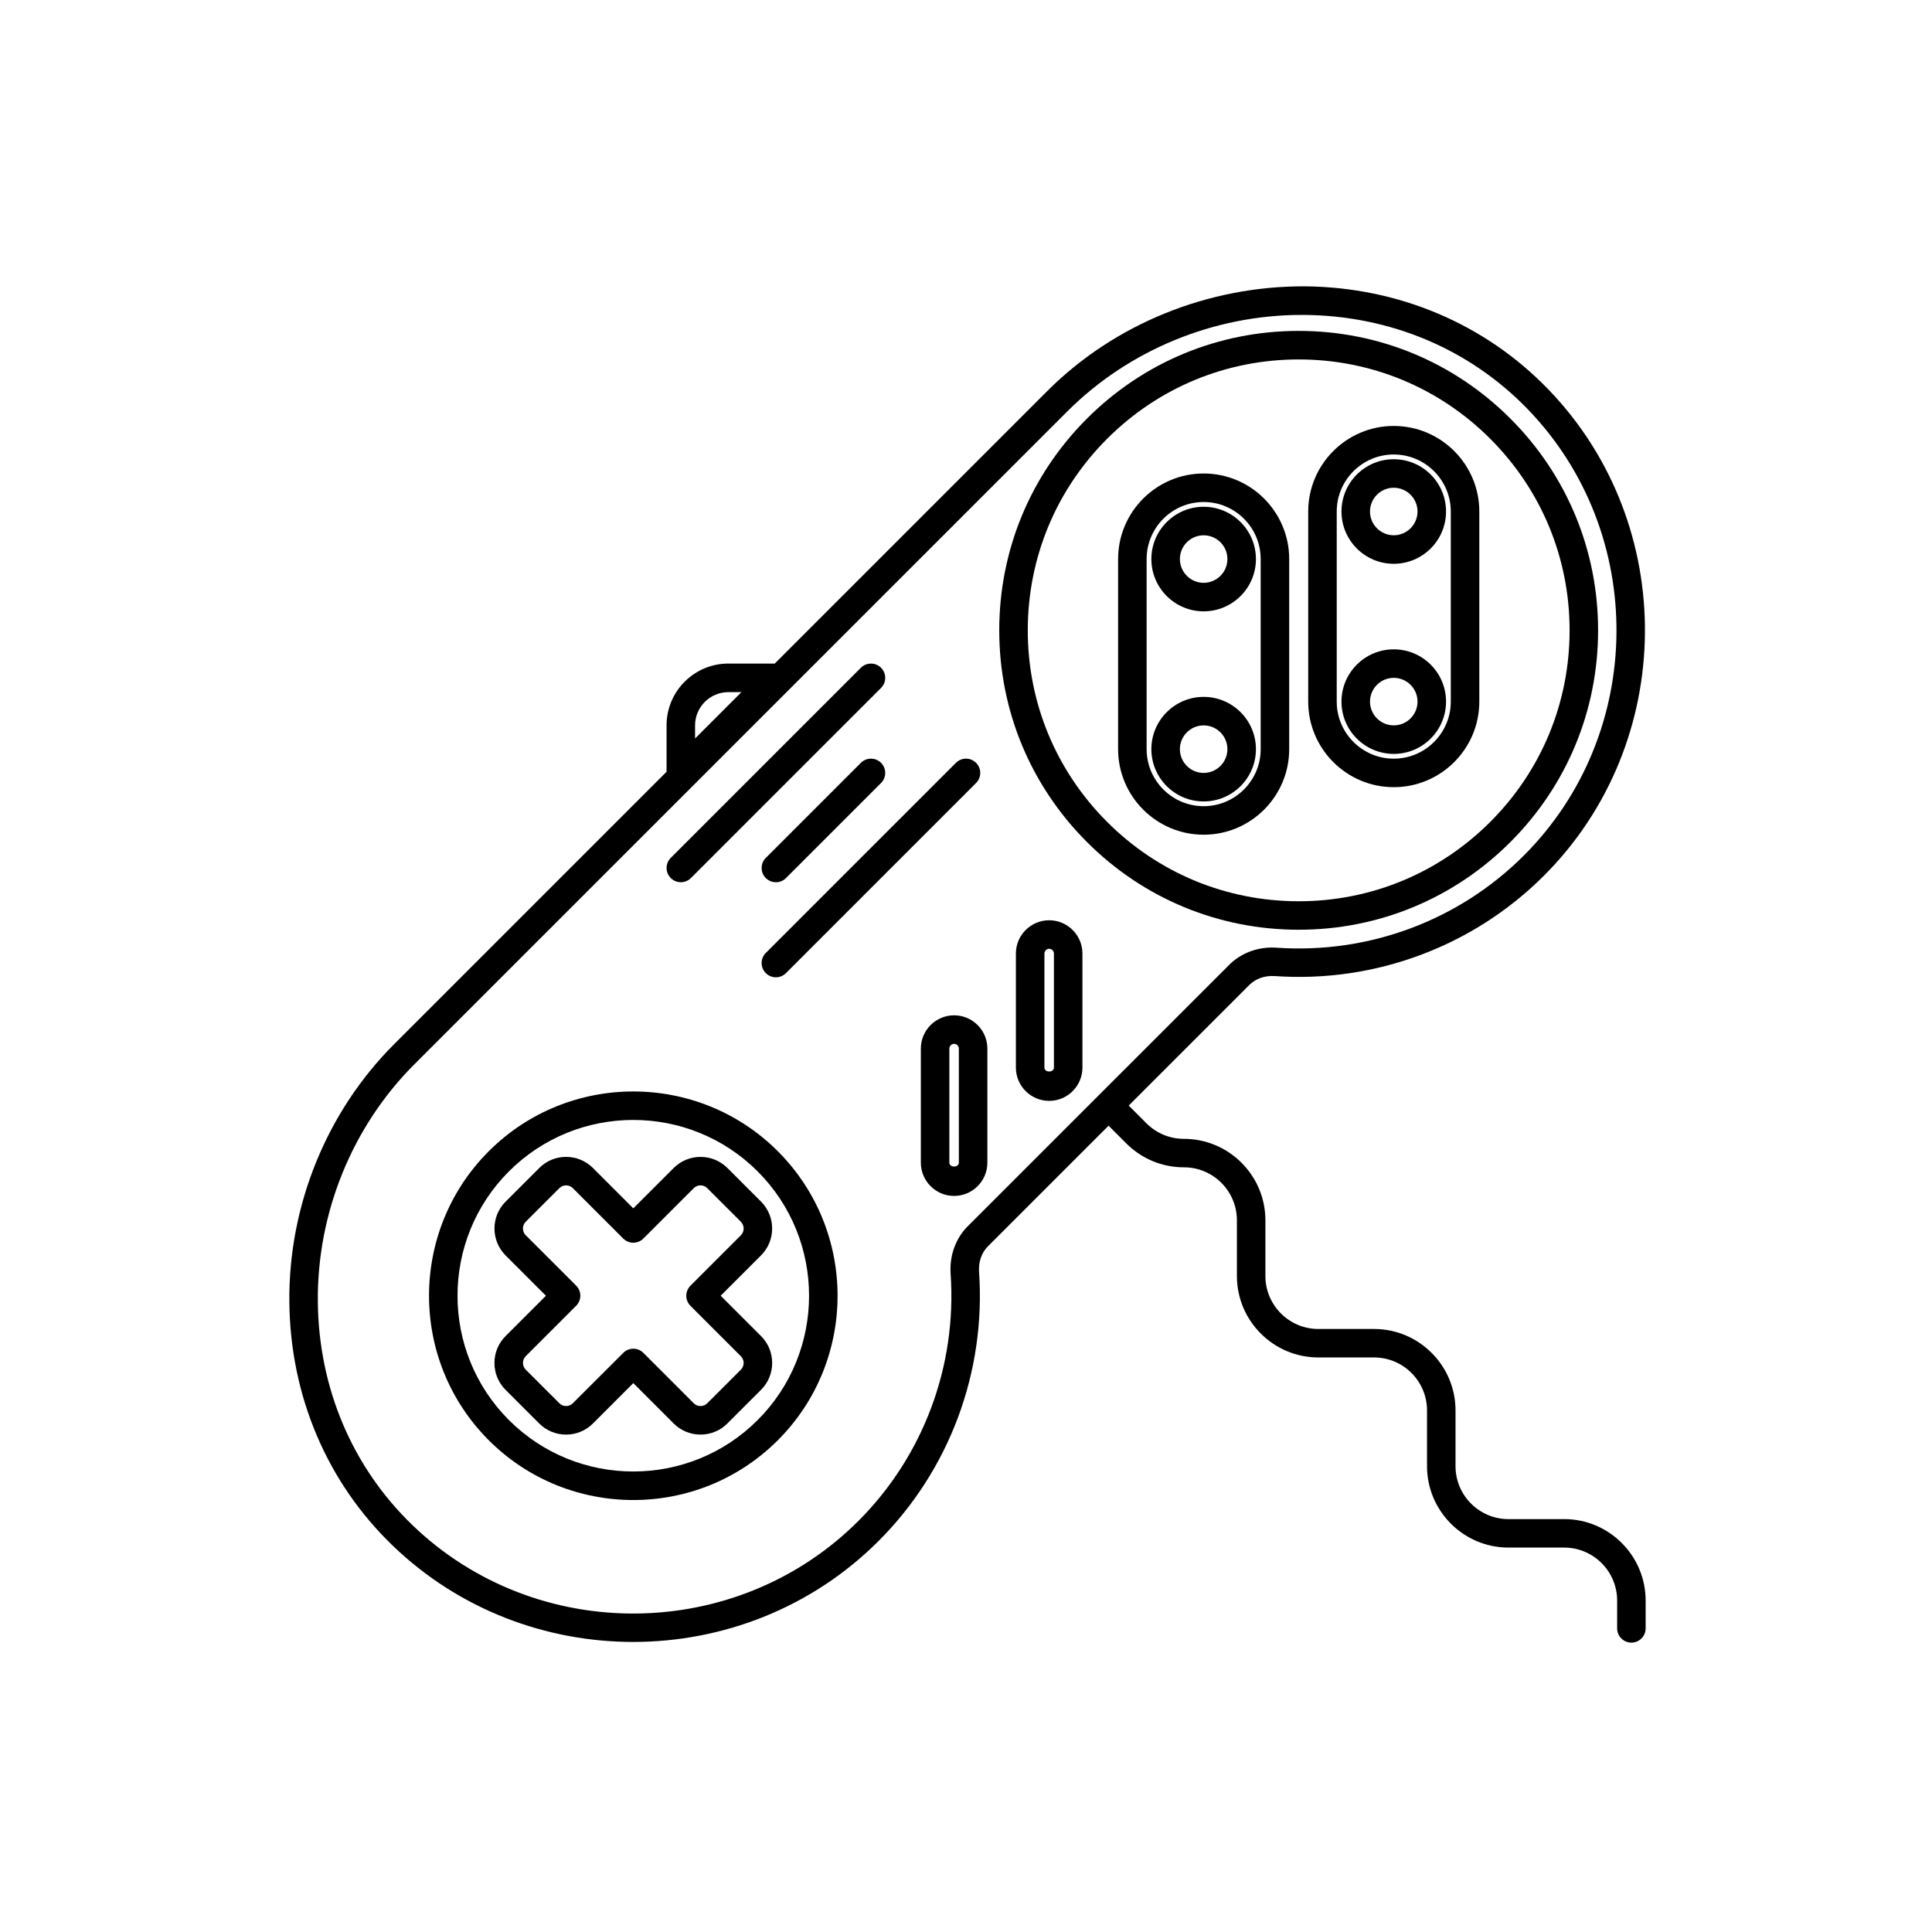 <?xml version="1.0" encoding="UTF-8"?>
<!-- Uploaded to: ICON Repo, www.iconrepo.com, Generator: ICON Repo Mixer Tools -->
<svg fill="#000000" width="800px" height="800px" version="1.1" viewBox="144 144 512 512" xmlns="http://www.w3.org/2000/svg">
 <g>
  <path d="m273.53 449.09c-21.113 21.113-21.113 55.473 0 76.594 10.559 10.559 24.43 15.84 38.301 15.84 13.871 0 27.738-5.281 38.301-15.84 21.113-21.113 21.113-55.473 0-76.594-21.117-21.121-55.48-21.121-76.602 0zm71.254 71.246c-18.172 18.168-47.734 18.168-65.91 0-18.168-18.168-18.168-47.734 0-65.91 9.09-9.082 21.02-13.629 32.953-13.629s23.867 4.543 32.953 13.629c18.172 18.176 18.172 47.738 0.004 65.91z"/>
  <path d="m544.27 367.15c14.988-14.988 23.242-34.914 23.242-56.109 0-21.195-8.258-41.121-23.242-56.109-14.984-14.988-34.914-23.242-56.109-23.242-21.195 0-41.121 8.258-56.109 23.242-14.988 14.984-23.242 34.914-23.242 56.109 0 21.195 8.258 41.121 23.242 56.109 14.984 14.988 34.914 23.242 56.109 23.242 21.195 0 41.121-8.254 56.109-23.242zm-127.9-56.102c0-19.176 7.465-37.207 21.027-50.766s31.59-21.027 50.766-21.027c19.176 0 37.207 7.465 50.766 21.027 13.559 13.562 21.027 31.59 21.027 50.766 0 19.18-7.465 37.207-21.027 50.766s-31.59 21.027-50.766 21.027c-19.176 0-37.207-7.465-50.766-21.027-13.555-13.566-21.027-31.59-21.027-50.766z"/>
  <path d="m329.65 450.59c-2.695 0-5.223 1.047-7.129 2.953l-10.688 10.684-10.688-10.688c-1.906-1.906-4.434-2.953-7.125-2.953h-0.004c-2.691 0-5.219 1.047-7.117 2.953l-8.914 8.906c-3.93 3.93-3.93 10.324 0 14.254l10.691 10.688-10.691 10.688c-1.906 1.906-2.953 4.434-2.953 7.129 0 2.691 1.047 5.219 2.953 7.125l8.906 8.902c1.906 1.906 4.434 2.953 7.125 2.953h0.004c2.691 0 5.219-1.047 7.125-2.953l10.688-10.691 10.688 10.688c1.906 1.906 4.434 2.953 7.125 2.953h0.004c2.691 0 5.219-1.047 7.117-2.953l8.914-8.906c1.906-1.906 2.953-4.434 2.953-7.125 0-2.695-1.047-5.223-2.953-7.125l-10.691-10.691 10.691-10.688c3.93-3.93 3.93-10.324 0-14.254l-8.906-8.902c-1.906-1.898-4.438-2.945-7.125-2.945zm11.426 18.984c0 0.672-0.262 1.305-0.734 1.785l-13.359 13.355c-0.711 0.711-1.109 1.668-1.109 2.672 0 1.004 0.398 1.965 1.109 2.672l13.359 13.359c0.48 0.473 0.734 1.102 0.734 1.777 0 0.672-0.262 1.305-0.734 1.785l-8.918 8.906c-0.473 0.473-1.102 0.734-1.773 0.734h-0.004c-0.676 0-1.305-0.262-1.785-0.734l-13.355-13.355c-0.734-0.734-1.703-1.109-2.672-1.109s-1.934 0.367-2.672 1.109l-13.359 13.348c-0.48 0.473-1.109 0.734-1.785 0.734h-0.004c-0.672 0-1.301-0.262-1.777-0.734l-8.914-8.906c-0.48-0.48-0.734-1.109-0.734-1.785 0-0.676 0.262-1.305 0.734-1.785l13.359-13.359c0.711-0.711 1.109-1.672 1.109-2.672 0-1.004-0.398-1.965-1.109-2.672l-13.359-13.355c-0.48-0.48-0.734-1.109-0.734-1.785 0-0.676 0.262-1.305 0.734-1.785l8.918-8.906c0.473-0.473 1.102-0.734 1.773-0.734h0.004c0.676 0 1.305 0.262 1.785 0.734l13.355 13.355c1.477 1.477 3.871 1.477 5.344 0l13.355-13.355c0.48-0.473 1.109-0.734 1.785-0.734h0.004c0.672 0 1.301 0.262 1.777 0.734l8.914 8.906c0.477 0.488 0.738 1.125 0.738 1.801z"/>
  <path d="m462.98 278.3c-7.644 0-13.855 6.211-13.855 13.855 0 7.644 6.211 13.855 13.855 13.855 7.644 0 13.855-6.211 13.855-13.855-0.004-7.641-6.215-13.855-13.855-13.855zm0 20.152c-3.473 0-6.297-2.828-6.297-6.297 0-3.473 2.828-6.297 6.297-6.297 3.473 0 6.297 2.828 6.297 6.297 0 3.473-2.828 6.297-6.297 6.297z"/>
  <path d="m462.98 328.68c-7.644 0-13.855 6.211-13.855 13.855 0 7.644 6.211 13.855 13.855 13.855 7.644 0 13.855-6.211 13.855-13.855-0.004-7.644-6.215-13.855-13.855-13.855zm0 20.152c-3.473 0-6.297-2.828-6.297-6.297 0-3.473 2.828-6.297 6.297-6.297 3.473 0 6.297 2.828 6.297 6.297s-2.828 6.297-6.297 6.297z"/>
  <path d="m462.98 269.48c-12.5 0-22.672 10.172-22.672 22.672v50.383c0 12.5 10.172 22.672 22.672 22.672s22.672-10.172 22.672-22.672v-50.383c-0.004-12.504-10.176-22.672-22.672-22.672zm15.113 73.055c0 8.332-6.781 15.113-15.113 15.113-8.332 0-15.113-6.781-15.113-15.113v-50.383c0-8.332 6.781-15.113 15.113-15.113 8.332 0 15.113 6.781 15.113 15.113z"/>
  <path d="m513.36 293.41c7.644 0 13.855-6.211 13.855-13.855 0-7.644-6.211-13.855-13.855-13.855s-13.855 6.211-13.855 13.855c0 7.641 6.211 13.855 13.855 13.855zm0-20.152c3.473 0 6.297 2.828 6.297 6.297 0 3.473-2.828 6.297-6.297 6.297-3.473 0-6.297-2.828-6.297-6.297 0-3.473 2.824-6.297 6.297-6.297z"/>
  <path d="m513.36 343.79c7.644 0 13.855-6.211 13.855-13.855s-6.211-13.855-13.855-13.855-13.855 6.211-13.855 13.855 6.211 13.855 13.855 13.855zm0-20.152c3.473 0 6.297 2.828 6.297 6.297 0 3.473-2.828 6.297-6.297 6.297-3.473 0-6.297-2.828-6.297-6.297s2.824-6.297 6.297-6.297z"/>
  <path d="m513.36 352.61c12.5 0 22.672-10.172 22.672-22.672v-50.383c0-12.5-10.172-22.672-22.672-22.672s-22.672 10.172-22.672 22.672v50.383c0 12.5 10.172 22.672 22.672 22.672zm-15.113-73.051c0-8.332 6.781-15.113 15.113-15.113s15.113 6.781 15.113 15.113v50.383c0 8.332-6.781 15.113-15.113 15.113s-15.113-6.781-15.113-15.113z"/>
  <path d="m422.04 387.88c-4.863 0-8.816 3.953-8.816 8.816v30.23c0 4.863 3.953 8.816 8.816 8.816 4.863 0 8.816-3.953 8.816-8.816v-30.23c0-4.859-3.953-8.816-8.816-8.816zm1.262 39.047c0 1.367-2.519 1.367-2.519 0v-30.23c0-0.684 0.574-1.258 1.258-1.258 0.684 0 1.258 0.574 1.258 1.258z"/>
  <path d="m396.85 413.07c-4.863 0-8.816 3.953-8.816 8.816v30.23c0 4.863 3.953 8.816 8.816 8.816 4.863 0 8.816-3.953 8.816-8.816v-30.23c0-4.859-3.957-8.816-8.816-8.816zm1.258 39.047c0 1.367-2.519 1.367-2.519 0v-30.23c0-0.684 0.574-1.258 1.258-1.258s1.258 0.574 1.258 1.258z"/>
  <path d="m324.43 377.8c0.969 0 1.934-0.367 2.672-1.109l50.383-50.383c1.477-1.477 1.477-3.871 0-5.344-1.477-1.477-3.871-1.477-5.344 0l-50.383 50.383c-1.477 1.477-1.477 3.871 0 5.344 0.738 0.742 1.707 1.109 2.672 1.109z"/>
  <path d="m402.67 346.16c-1.477-1.477-3.871-1.477-5.344 0l-50.383 50.383c-1.477 1.477-1.477 3.871 0 5.344 0.734 0.734 1.703 1.109 2.672 1.109s1.934-0.367 2.672-1.109l50.383-50.383c1.477-1.473 1.477-3.867 0-5.344z"/>
  <path d="m372.14 346.16-25.191 25.191c-1.477 1.477-1.477 3.871 0 5.344 0.734 0.734 1.703 1.109 2.672 1.109s1.934-0.367 2.672-1.109l25.191-25.191c1.477-1.477 1.477-3.871 0-5.344-1.477-1.477-3.867-1.473-5.344 0z"/>
  <path d="m558.52 546.58h-14.762c-7.738 0-14.031-6.297-14.031-14.035v-14.758c0-11.906-9.684-21.594-21.59-21.594h-14.762c-7.738 0-14.031-6.297-14.031-14.035v-14.758c0-11.906-9.684-21.594-21.59-21.594-3.75 0-7.269-1.461-9.926-4.109l-4.707-4.707 31.977-31.973c1.672-1.672 4.09-2.516 6.731-2.348 26.555 1.855 52.594-7.863 71.344-26.617 35.188-35.188 35.742-92.953 1.23-128.78-16.785-17.426-39.727-27.16-64.578-27.391-25.578-0.109-50.418 9.883-68.312 27.773l-72.195 72.195h-12.297c-9.027 0-16.375 7.344-16.375 16.375v12.297l-72.195 72.195c-17.891 17.887-28.016 42.785-27.773 68.305 0.23 24.859 9.961 47.797 27.391 64.582 17.688 17.035 40.711 25.527 63.738 25.527 23.613 0 47.223-8.938 65.035-26.758 18.762-18.758 28.461-44.762 26.617-71.344-0.176-2.609 0.68-5.066 2.348-6.734l31.977-31.973 4.711 4.707c4.082 4.082 9.5 6.324 15.266 6.324 7.738 0 14.031 6.297 14.031 14.035v14.758c0 11.906 9.684 21.594 21.59 21.594h14.762c7.738 0 14.031 6.297 14.031 14.035v14.758c0 11.906 9.684 21.594 21.59 21.594h14.762c7.738 0 14.031 6.297 14.031 14.035v7.375c0 2.086 1.691 3.777 3.777 3.777 2.086 0 3.777-1.691 3.777-3.777v-7.375c-0.004-11.902-9.688-21.586-21.59-21.586zm-230.32-210.34c0-4.863 3.953-8.816 8.816-8.816h3.473l-12.289 12.289zm72.262 132.73c-3.219 3.219-4.871 7.809-4.539 12.602 1.691 24.406-7.211 48.27-24.426 65.48-32.289 32.293-85.316 32.797-118.19 1.129-15.961-15.371-24.867-36.398-25.078-59.211-0.223-23.508 9.098-46.43 25.559-62.891l173.07-173.06c16.273-16.273 38.859-25.562 62.078-25.562 0.273 0 0.539 0 0.812 0.004 22.812 0.211 43.84 9.117 59.211 25.078 31.668 32.879 31.164 85.898-1.133 118.19-17.207 17.215-41.059 26.105-65.48 24.426-4.801-0.348-9.383 1.324-12.594 4.539z"/>
 </g>
</svg>